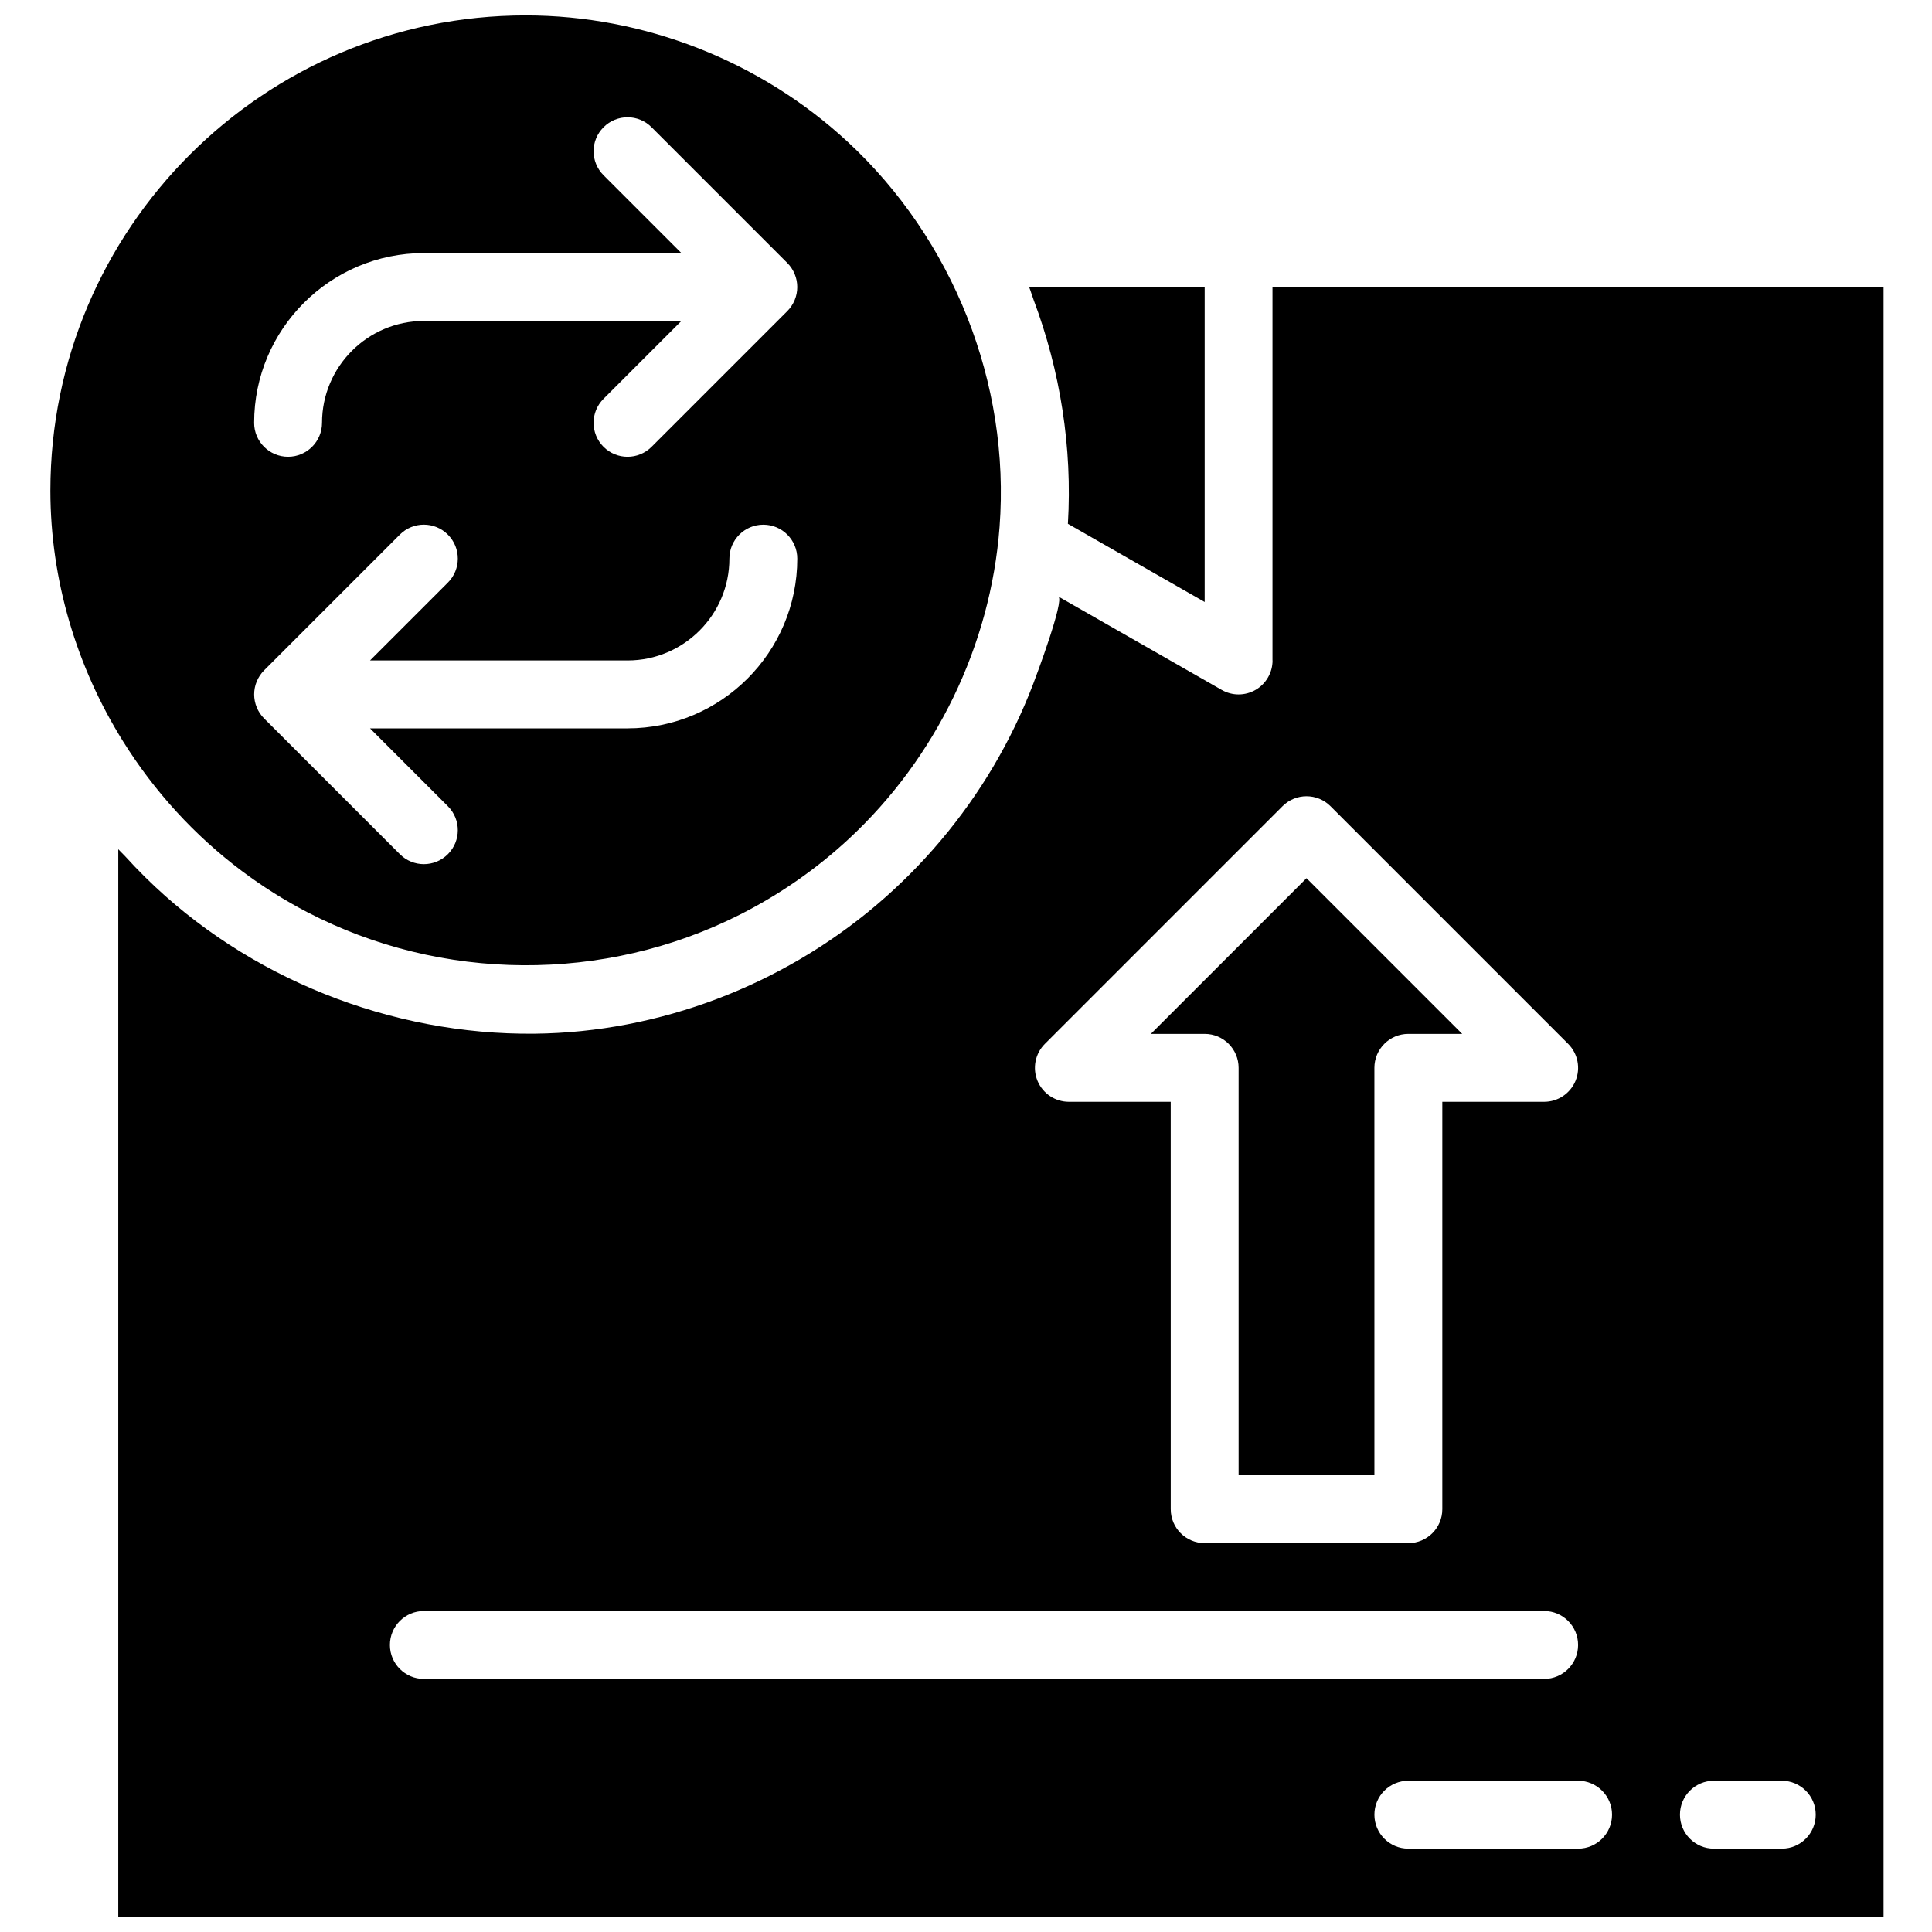 <?xml version="1.0" encoding="UTF-8"?>
<!-- Uploaded to: ICON Repo, www.svgrepo.com, Generator: ICON Repo Mixer Tools -->
<svg width="800px" height="800px" version="1.1" viewBox="144 144 512 512" xmlns="http://www.w3.org/2000/svg">
 <defs>
  <clipPath id="b">
   <path d="m175 220h469v431.9h-469z"/>
  </clipPath>
  <clipPath id="a">
   <path d="m157 148.09h253v251.91h-253z"/>
  </clipPath>
 </defs>
 <path d="m463.25 417.99c4.965 0 8.996 4.031 8.996 8.996v107.96h35.988l-0.004-107.96c0-4.965 4.031-8.996 8.996-8.996h14.27l-41.258-41.258-41.258 41.258z"/>
 <g clip-path="url(#b)">
  <path d="m481.24 319.03c0 3.203-1.711 6.172-4.481 7.781-1.395 0.812-2.961 1.219-4.516 1.219-1.539 0-3.078-0.395-4.461-1.188 0 0-43.301-24.742-43.301-24.75 1.656 0.945-5.856 21.035-6.695 23.211-2.887 7.566-6.422 14.879-10.555 21.852-8.18 13.809-18.66 26.234-30.895 36.625-25.145 21.367-57.598 33.809-90.641 34.16-38.039 0.406-76.102-14.684-103.2-41.457-1.879-1.852-3.707-3.769-5.481-5.723-0.539-0.586-1.141-1.105-1.672-1.699v282.84h467.82v-431.84h-161.94v98.961zm116.96 296.89h17.992c4.965 0 8.996 4.031 8.996 8.996 0 4.965-4.031 8.996-8.996 8.996h-17.992c-4.965 0-8.996-4.031-8.996-8.996-0.004-4.965 4.027-8.996 8.996-8.996zm-26.992 8.996c0 4.965-4.031 8.996-8.996 8.996h-44.984c-4.965 0-8.996-4.031-8.996-8.996 0-4.965 4.031-8.996 8.996-8.996h44.984c4.965 0 8.996 4.031 8.996 8.996zm-17.992-35.988h-296.89c-4.965 0-8.996-4.031-8.996-8.996 0-4.965 4.031-8.996 8.996-8.996h296.89c4.965 0 8.996 4.031 8.996 8.996 0 4.969-4.031 8.996-8.996 8.996zm-56.617-231.27 62.977 62.977c2.574 2.574 3.348 6.441 1.953 9.805-1.395 3.363-4.68 5.551-8.312 5.551h-26.988v107.96c0 4.965-4.031 8.996-8.996 8.996h-53.98c-4.965 0-8.996-4.031-8.996-8.996l-0.004-107.96h-26.988c-3.633 0-6.918-2.195-8.312-5.551-1.395-3.363-0.621-7.234 1.953-9.805l62.977-62.977c3.508-3.519 9.203-3.519 12.719 0z"/>
 </g>
 <g clip-path="url(#a)">
  <path d="m176.59 340.43c8.25 13.234 18.938 24.992 31.586 34.457 5.426 4.059 11.164 7.676 17.164 10.805 35.664 18.57 78.855 18.82 114.71 0.711 10.5-5.301 20.25-12.062 28.871-20.062 23.094-21.438 37.598-51.262 39.973-82.707 2.879-38.066-12.344-76.246-40.324-102.12-23.094-21.348-53.801-33.43-85.27-33.43-69.453 0-125.95 56.5-125.95 125.95 0.012 23.625 6.93 46.656 19.238 66.395zm79.738-129.36h68.25l-20.629-20.629c-3.519-3.519-3.519-9.203 0-12.723 3.508-3.519 9.211-3.519 12.723 0l35.988 35.988c0.828 0.828 1.484 1.828 1.941 2.926 0.91 2.203 0.91 4.68 0 6.875-0.457 1.098-1.117 2.098-1.941 2.926l-35.988 35.988c-1.758 1.746-4.062 2.629-6.367 2.629-2.305 0-4.606-0.883-6.359-2.637-3.519-3.519-3.519-9.203 0-12.723l20.629-20.629h-68.246c-14.879 0-26.988 12.109-26.988 26.988 0 4.965-4.031 8.996-8.996 8.996s-8.996-4.031-8.996-8.996c-0.004-24.801 20.176-44.98 44.98-44.98zm-44.293 113.52c0.457-1.098 1.117-2.098 1.941-2.926l35.988-35.988c3.508-3.519 9.211-3.519 12.723 0 3.519 3.519 3.519 9.203 0 12.723l-20.629 20.629h68.25c14.879 0 26.988-12.109 26.988-26.988 0-4.965 4.031-8.996 8.996-8.996 4.965 0 8.996 4.031 8.996 8.996 0 24.805-20.18 44.984-44.984 44.984h-68.246l20.629 20.629c3.519 3.519 3.519 9.203 0 12.723-1.754 1.754-4.059 2.633-6.359 2.633-2.305 0-4.606-0.883-6.359-2.637l-35.988-35.988c-0.828-0.828-1.492-1.828-1.941-2.926-0.91-2.191-0.91-4.672-0.004-6.867z"/>
 </g>
 <path d="m463.25 220.07h-46.52c0.449 1.117 0.766 2.277 1.188 3.391 7.082 18.855 10.301 39.234 9.086 59.352l36.246 20.719z"/>
</svg>